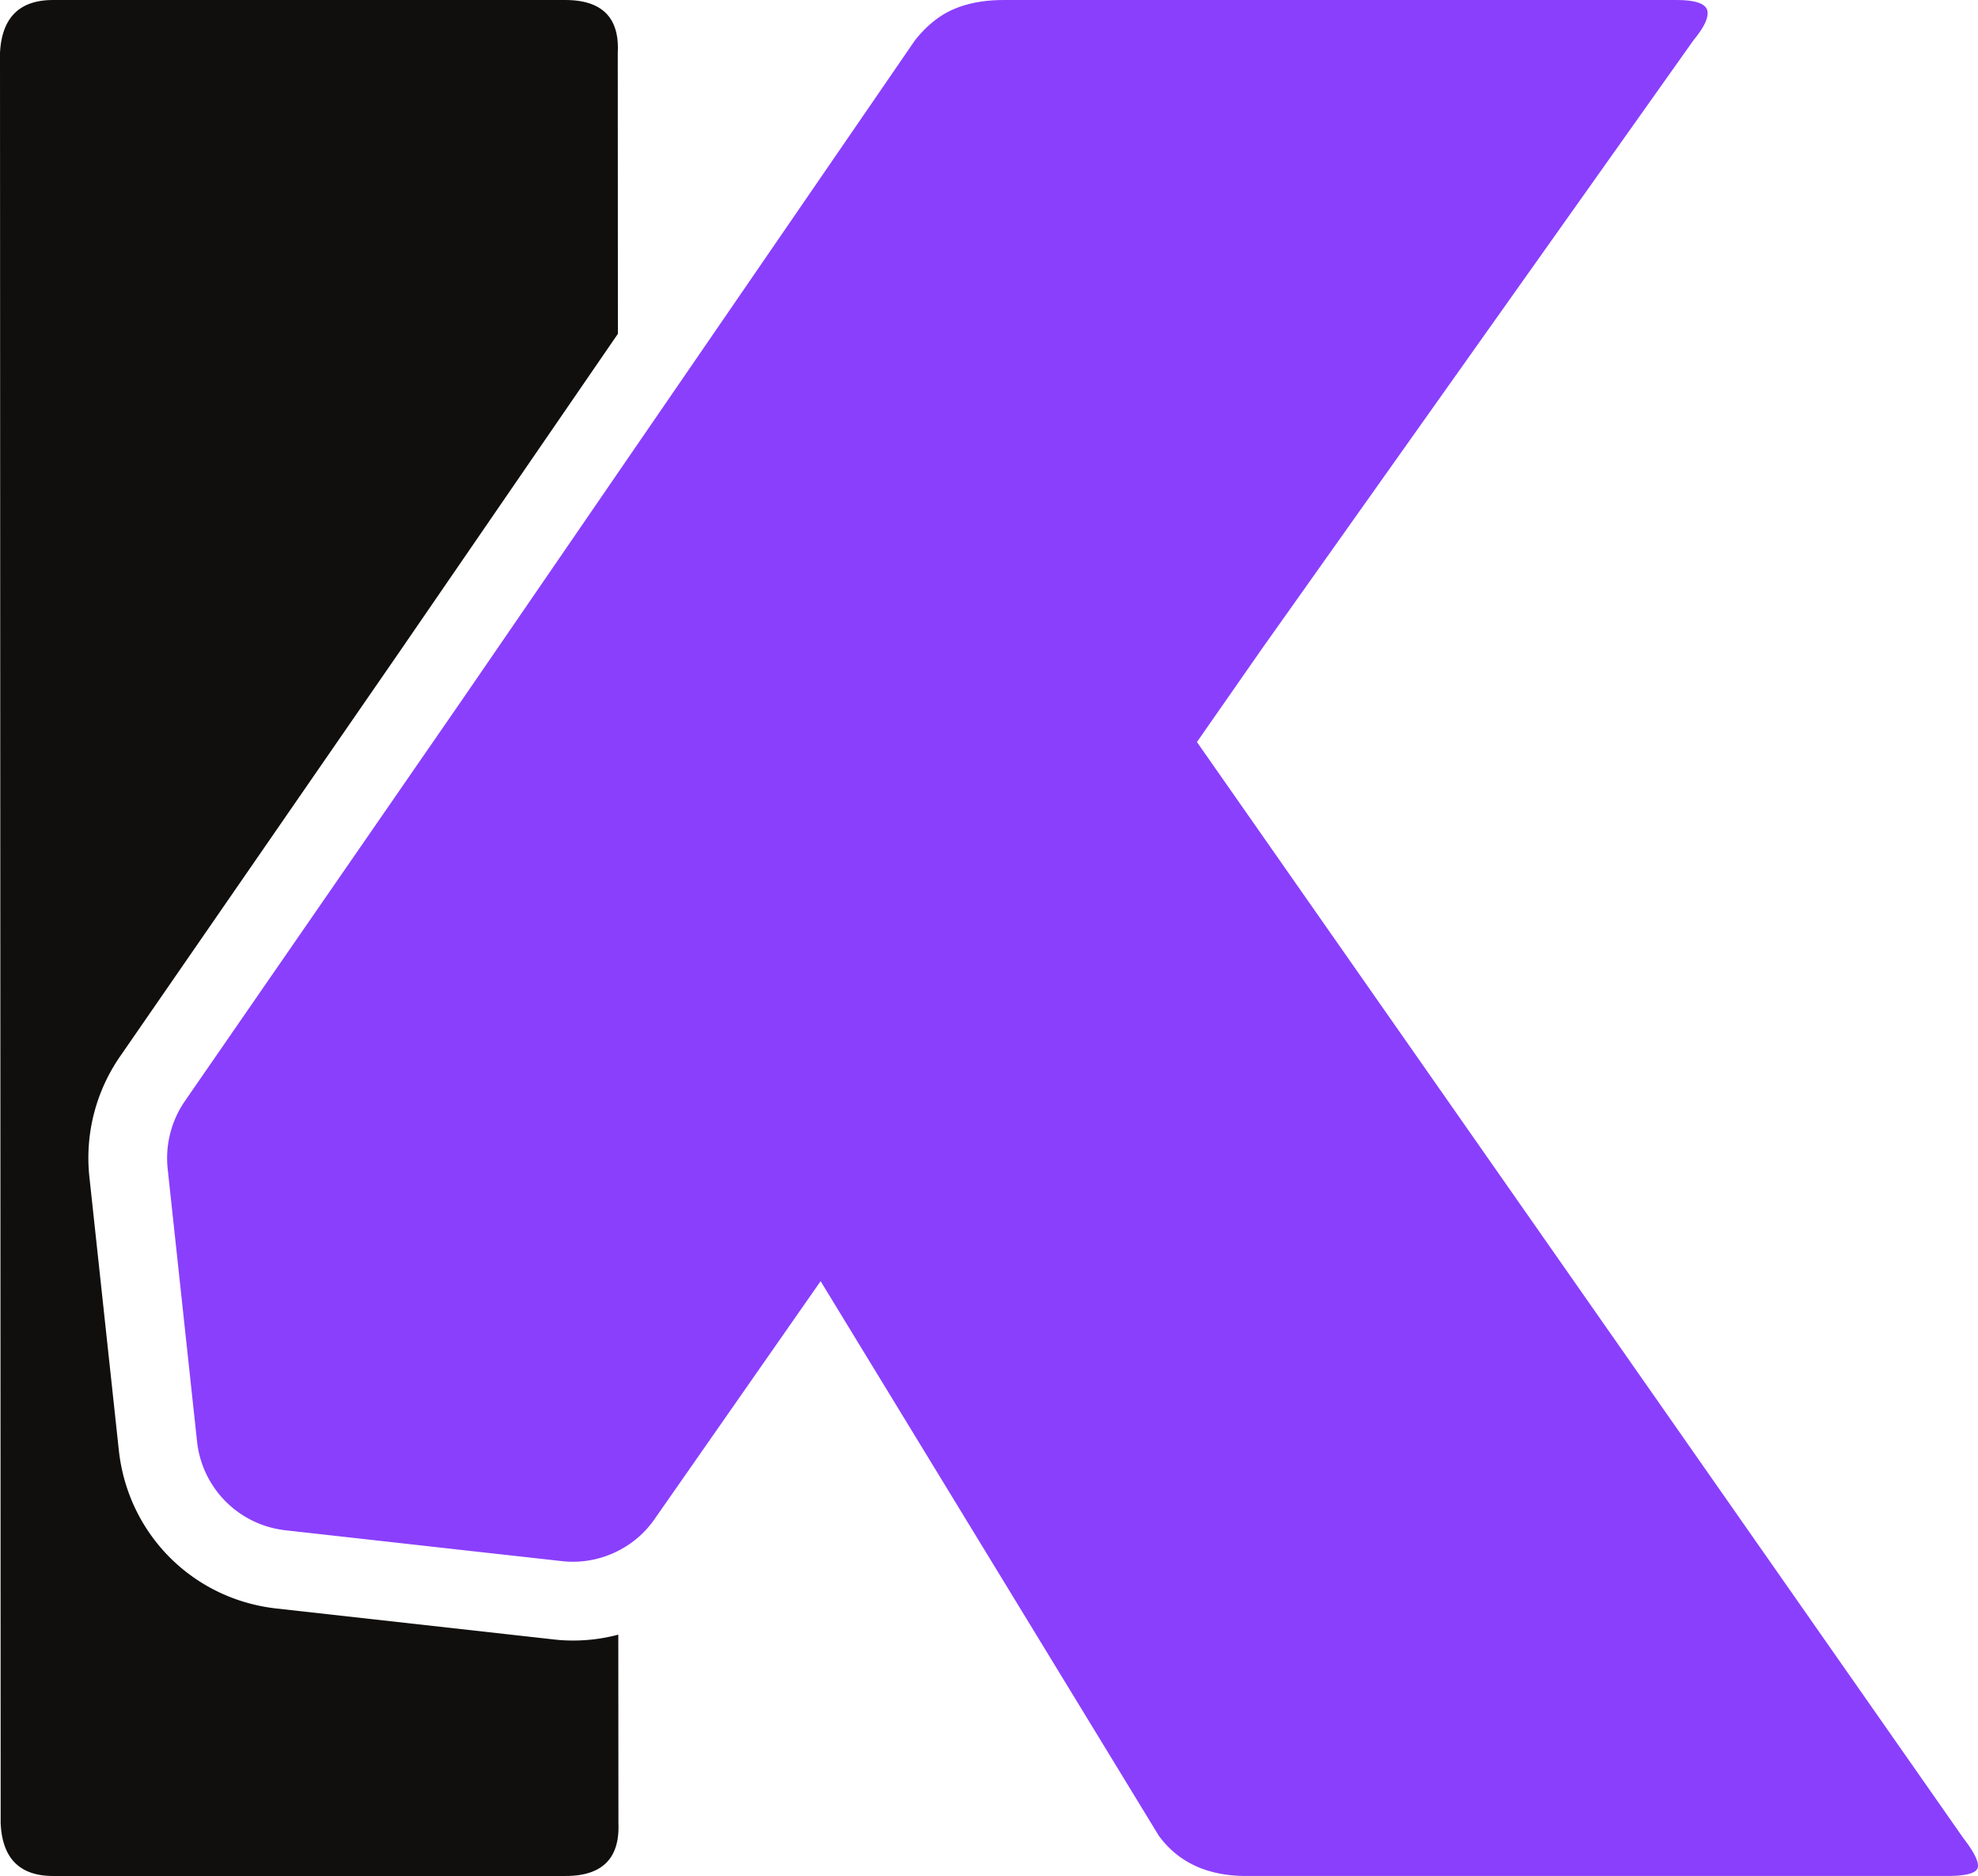 <svg xmlns="http://www.w3.org/2000/svg" viewBox="0 0 292.28 277.19">
  <style>
    .a {
     fill: #100f0d;
    }
    @media (prefers-color-scheme: dark) {
      .a {
        fill: #fff;
      }
    }
  </style>
  <path class="a" d="M91.382 269.395c.214 5.2-2.386 7.8-7.819 7.8H7.858c-4.948 0-7.528-2.6-7.761-7.8L0 7.803c.272-5.2 2.871-7.8 7.838-7.8h75.686c5.433 0 8.033 2.6 7.761 7.8l.02 41.52-32.382 47.146-41.19 59.641a26.35 26.35 0 0 0-4.52 17.83l4.345 40.336c1.34 12.398 10.924 22.02 23.302 23.399l40.86 4.558a24.765 24.765 0 0 0 2.93.175c2.289 0 4.54-.29 6.713-.873l.02 27.86"/>
  <path fill="#8A3FFC" d="M292.209 276.07c-.311.757-1.824 1.125-4.54 1.125H184.16c-5.704 0-10.01-1.978-12.921-5.937l-49.98-81.953-24.523 35.137a14.487 14.487 0 0 1-5.374 4.696 14.612 14.612 0 0 1-8.343 1.532l-14.474-1.61-26.386-2.949a14.79 14.79 0 0 1-13.038-13.077l-4.346-40.336a14.896 14.896 0 0 1 2.522-9.972l41.21-59.641 22.797-33.217L135.21 5.941c1.785-2.232 3.725-3.764 5.84-4.637 2.096-.874 4.501-1.3 7.237-1.3h99.433c2.736 0 4.231.504 4.54 1.474.292 1.01-.388 2.483-2.017 4.463L187.207 94.82l-.485.678-9.856 14.144 113.267 161.986c1.708 2.211 2.386 3.705 2.076 4.442"/>
</svg>
